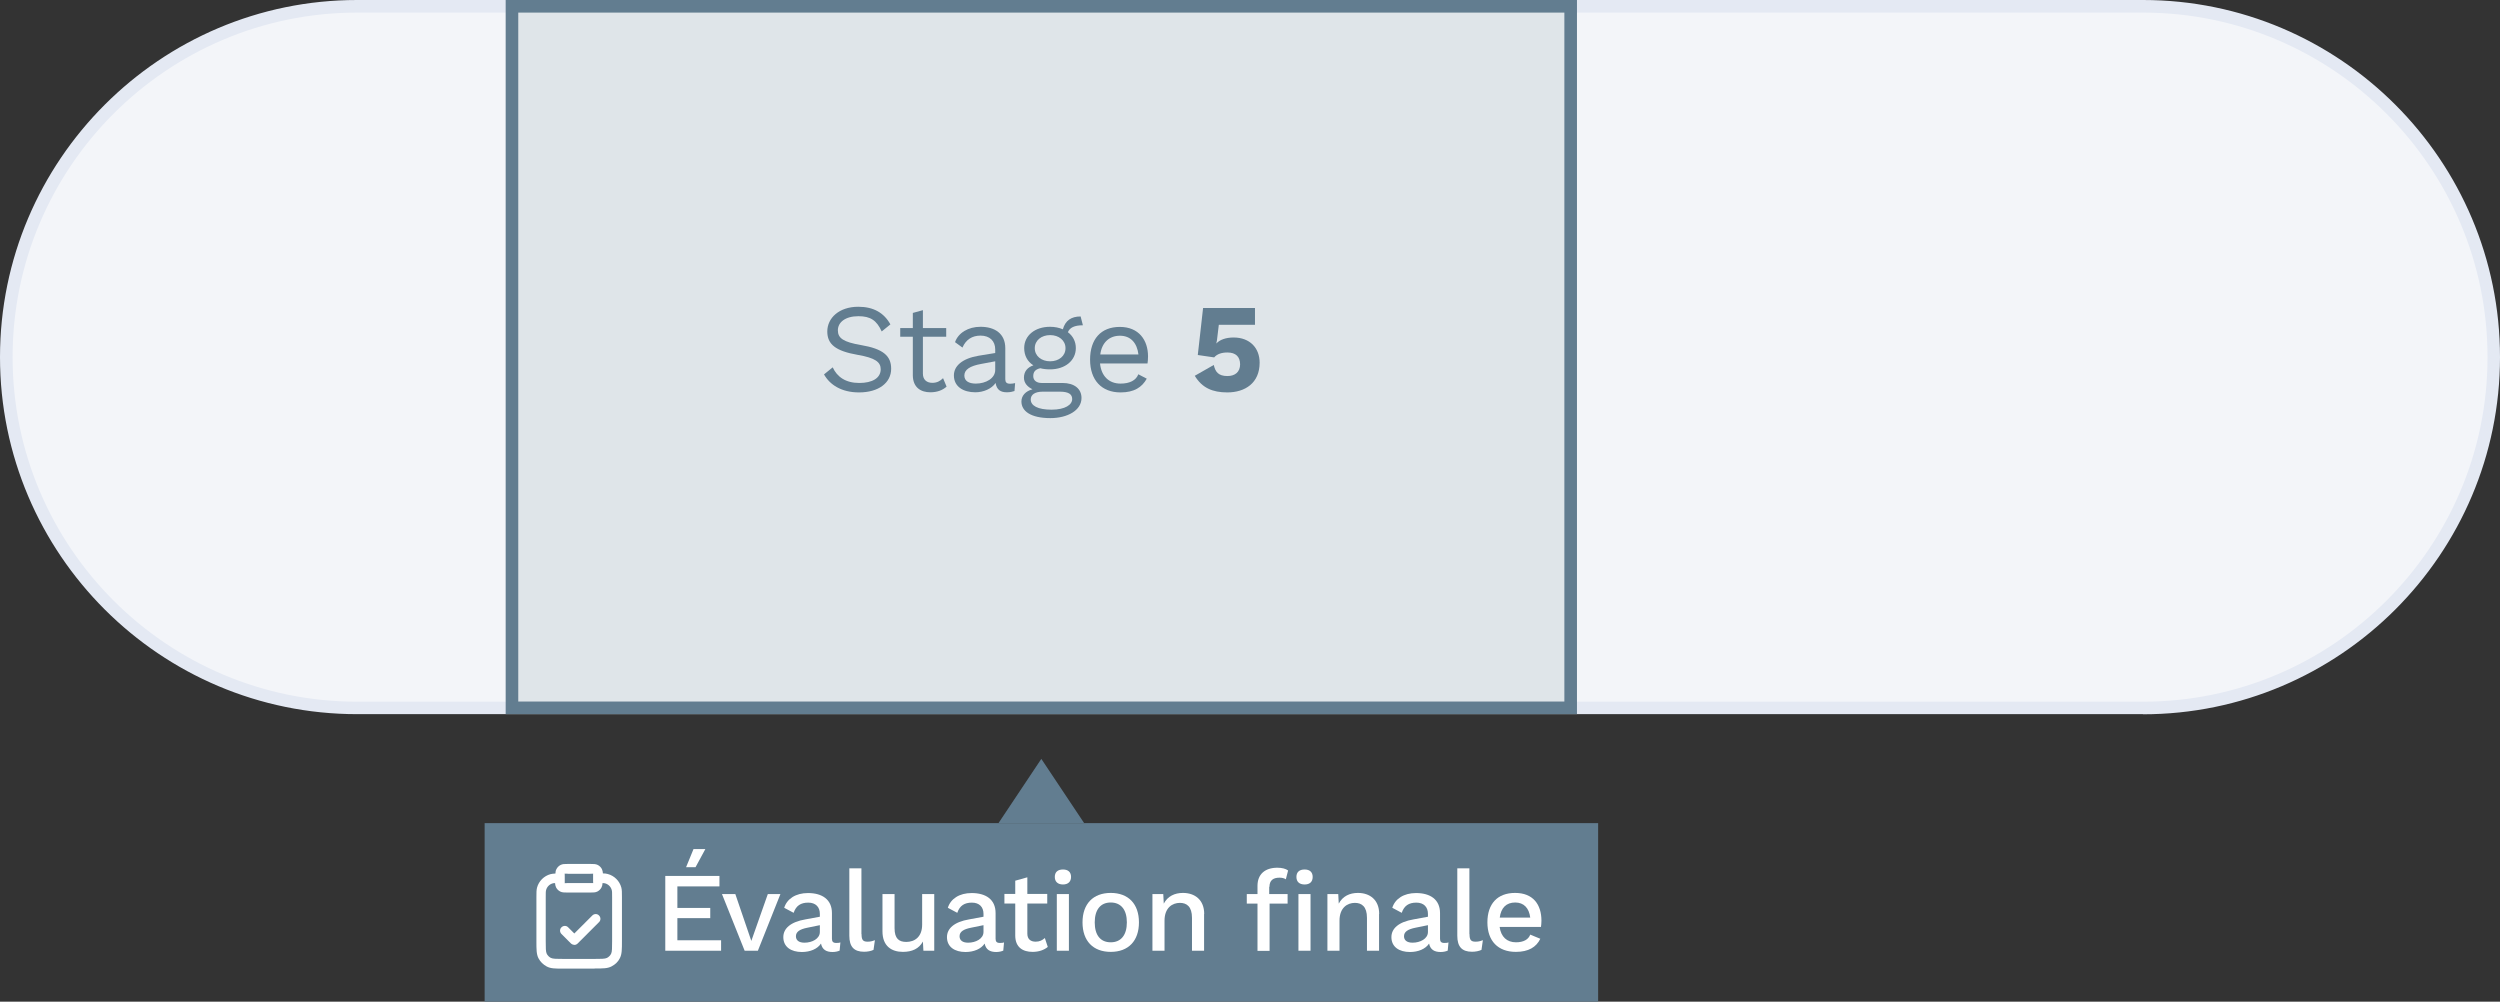 <svg xmlns="http://www.w3.org/2000/svg" xmlns:xlink="http://www.w3.org/1999/xlink" id="Calque_1" viewBox="0 0 198.45 79.51"><rect x="0" y="0" width="198.45" height="79.51" fill="#333333" stroke="none"/><defs><style>      .cls-1 {        fill: #e4e9f3;      }      .cls-2 {        fill: #fff;      }      .cls-3 {        fill: none;      }      .cls-4 {        fill: #dfe5e9;      }      .cls-5 {        clip-path: url(#clippath-1);      }      .cls-6 {        fill: #627d90;      }      .cls-7 {        clip-path: url(#clippath-2);      }      .cls-8 {        fill: #f3f5f9;      }      .cls-9 {        clip-path: url(#clippath);      }    </style><clipPath id="clippath"><rect class="cls-3" width="198.45" height="79.51"></rect></clipPath><clipPath id="clippath-1"><rect class="cls-3" width="198.45" height="79.51"></rect></clipPath><clipPath id="clippath-2"><rect class="cls-3" width="198.45" height="79.51"></rect></clipPath></defs><g class="cls-9"><path class="cls-8" d="M28.35.5C12.97.5.5,12.97.5,28.35s12.47,27.85,27.85,27.85h141.76c15.38,0,27.85-12.47,27.85-27.85S185.49.5,170.11.5H28.35Z"></path><path class="cls-1" d="M170.11,56.69H28.35C12.72,56.69,0,43.98,0,28.35S12.72,0,28.35,0h141.76C185.74,0,198.45,12.72,198.45,28.35s-12.72,28.35-28.35,28.35ZM28.35,1C13.27,1,1,13.27,1,28.35s12.27,27.35,27.35,27.35h141.76c15.08,0,27.35-12.27,27.35-27.35S185.18,1,170.11,1H28.35Z"></path></g><rect class="cls-4" x="40.64" y=".5" width="84.04" height="55.69"></rect><g class="cls-5"><path class="cls-6" d="M125.18,56.69H40.14V0h85.04v56.69ZM41.14,55.69h83.04V1H41.14v54.69Z"></path></g><g><path class="cls-6" d="M70.68,25.75l-.69.56c-.4-.87-.88-1.21-1.85-1.21-1.05,0-1.63.49-1.63,1.12s.44.93,1.83,1.17c1.77.3,2.4.86,2.4,1.88,0,1.13-1.01,1.88-2.55,1.88-1.4,0-2.32-.61-2.78-1.43l.69-.56c.35.76,1.03,1.24,2.11,1.24,1.02,0,1.7-.38,1.7-1.09,0-.57-.43-.9-1.82-1.14-1.78-.31-2.42-.85-2.42-1.86,0-1.06.93-1.96,2.46-1.96,1.21,0,2.04.48,2.55,1.4Z"></path><path class="cls-6" d="M75.14,30.69c-.31.28-.74.45-1.29.45-.74,0-1.38-.37-1.39-1.34v-3.07h-1v-.69h1v-1.2l.8-.22v1.42h1.85v.69h-1.85v2.93c0,.49.31.73.75.73.36,0,.62-.14.85-.37l.28.67Z"></path><path class="cls-6" d="M80.58,30.41l-.05.63c-.14.05-.35.1-.6.1-.49,0-.81-.18-.9-.74-.32.47-.97.74-1.61.74-.94,0-1.7-.44-1.7-1.34,0-.75.66-1.34,1.95-1.56l1.33-.22v-.28c0-.66-.42-1.1-1.17-1.1-.66,0-1.16.32-1.43.95l-.59-.43c.26-.74,1.05-1.22,2.02-1.22,1.14,0,1.97.54,1.97,1.7v2.46c0,.24.1.36.38.36.13,0,.28-.02.4-.05ZM79,29.37v-.69l-1.12.21c-.88.16-1.33.45-1.33.92,0,.42.34.64.91.64.8,0,1.54-.42,1.54-1.08Z"></path><path class="cls-6" d="M85.85,31.59c0,.99-1.12,1.6-2.47,1.6-1.58,0-2.3-.57-2.3-1.32,0-.46.33-.82.88-.97-.38-.18-.68-.48-.68-.92,0-.52.31-.83.75-.98-.48-.3-.73-.79-.73-1.37,0-.99.85-1.69,2.05-1.69.38,0,.72.07,1.02.2.19-.69.66-1.02,1.41-1.02l.18.7c-.67,0-1.05.19-1.19.55.4.3.63.74.63,1.26,0,.99-.85,1.69-2.05,1.69-.29,0-.55-.03-.77-.09-.4.09-.56.29-.56.63s.27.54.66.54h1.66c.95,0,1.51.47,1.51,1.19ZM85.11,31.68c0-.36-.24-.59-.99-.59h-1.34c-.63,0-.96.24-.96.62,0,.49.55.81,1.65.81s1.64-.4,1.64-.84ZM82.14,27.64c0,.62.53,1.04,1.22,1.04s1.22-.42,1.22-1.04-.53-1.04-1.22-1.04-1.22.42-1.22,1.04Z"></path><path class="cls-6" d="M91.09,28.85h-3.77c.1,1.01.71,1.6,1.63,1.6.73,0,1.23-.26,1.41-.74l.67.35c-.38.68-1,1.09-2.08,1.09-1.51,0-2.42-.98-2.42-2.6s.85-2.6,2.36-2.6,2.24,1.05,2.24,2.34c0,.23-.02.42-.04.56ZM87.34,28.14h3.03c-.11-.92-.62-1.49-1.47-1.49s-1.44.55-1.56,1.49Z"></path></g><path class="cls-6" d="M99.99,28.79c0,1.62-1.16,2.36-2.57,2.36-1.17,0-2-.36-2.58-1.32l1.51-.86c.12.55.37.88,1.08.88.61,0,1.01-.32,1.01-.94-.01-.59-.34-.93-1.01-.93-.45,0-.82.12-1.05.39l-1.3-.19.42-3.73h4.12v1.33h-2.87l-.15,1.24c-.02.13-.04.21-.05.24h.01c.27-.3.77-.47,1.36-.47,1.3,0,2.07.84,2.07,2Z"></path><rect class="cls-6" x="38.47" y="65.34" width="88.39" height="14.17"></rect><g class="cls-7"><path class="cls-2" d="M47.17,76.89h-2.41c-.69,0-1.04,0-1.36-.17-.28-.15-.51-.37-.66-.66-.16-.32-.16-.69-.16-1.36v-3.47c0-.38,0-.58.05-.77.14-.52.55-.93,1.07-1.07.12-.03.23-.04.39-.05,0-.13.02-.24.08-.35.07-.14.19-.26.33-.33.16-.08.31-.08.57-.08h1.81c.24,0,.41,0,.57.08.14.07.26.19.33.33.05.11.07.21.08.34.16,0,.28.02.39.05.52.14.93.55,1.07,1.07.05.19.05.38.05.77v3.47c0,.67,0,1.04-.16,1.36-.14.29-.37.51-.66.66-.32.17-.67.17-1.36.17ZM44.08,70.1c-.09,0-.15,0-.2.02-.26.07-.46.27-.53.53-.03.09-.03.26-.03.57v3.47c0,.55,0,.86.08,1.02.07.14.19.26.33.33.16.08.47.08,1.02.08h2.41c.55,0,.86,0,1.02-.08.14-.07.26-.19.33-.33.08-.16.08-.47.08-1.02v-3.47c0-.31,0-.48-.03-.57-.07-.26-.27-.46-.53-.53-.05-.01-.11-.02-.2-.02,0,.13-.03.23-.08.34-.07.14-.19.26-.33.33-.16.08-.32.08-.57.08h-1.81c-.25,0-.41,0-.57-.08-.14-.07-.26-.19-.33-.33-.05-.1-.07-.21-.08-.34ZM45.06,69.35c-.11,0-.21,0-.25,0,.02,0,.02.11.02.22v.3c0,.11,0,.21,0,.25,0-.02.11-.02.22-.02h1.81c.1,0,.21,0,.24,0-.02,0-.02-.11-.02-.22v-.3c0-.1,0-.21,0-.24,0,.02-.11.02-.22.02h-1.81ZM45.59,75c-.1,0-.19-.04-.27-.11l-.75-.75c-.15-.15-.15-.39,0-.53.15-.15.39-.15.53,0l.49.49,1.43-1.43c.15-.15.39-.15.53,0,.15.15.15.39,0,.53l-1.7,1.7c-.07.07-.17.11-.27.11Z"></path><path class="cls-2" d="M57.24,74.64v.83h-4.43v-5.94h4.3v.83h-3.34v1.71h2.61v.81h-2.61v1.76h3.47ZM55.2,68.84h-.74l.59-1.44h.94l-.78,1.44Z"></path><g><path class="cls-2" d="M61.95,70.97l-1.79,4.5h-1.05l-1.8-4.5h1.06l1.27,3.72,1.31-3.72h1.01Z"></path><path class="cls-2" d="M66.71,74.81l-.06.65c-.14.06-.33.11-.56.11-.49,0-.82-.18-.92-.67-.28.43-.86.67-1.52.67-.85,0-1.47-.4-1.47-1.18,0-.69.58-1.21,1.76-1.41l1.14-.21v-.23c0-.54-.33-.89-.92-.89s-.97.24-1.16.81l-.75-.4c.22-.71.91-1.17,1.89-1.17,1.12,0,1.9.51,1.9,1.59v2.04c0,.22.09.33.33.33.12,0,.23,0,.33-.04ZM65.08,73.98v-.54l-.98.2c-.61.12-.92.32-.92.68,0,.33.25.51.68.51.6,0,1.22-.31,1.22-.85Z"></path><path class="cls-2" d="M68.39,74.16c0,.44.11.59.47.59.22,0,.36-.03.59-.12l-.11.77c-.2.1-.49.15-.75.15-.8,0-1.17-.4-1.17-1.27v-5.35h.96v5.21Z"></path><path class="cls-2" d="M74.16,70.97v4.5h-.86l-.04-.73c-.31.57-.86.82-1.59.82-.9,0-1.62-.46-1.62-1.63v-2.96h.96v2.71c0,.84.36,1.09.93,1.09.68,0,1.26-.41,1.26-1.37v-2.43h.96Z"></path><path class="cls-2" d="M79.7,74.81l-.06.65c-.14.06-.33.11-.56.11-.49,0-.82-.18-.92-.67-.28.43-.86.67-1.52.67-.85,0-1.47-.4-1.47-1.18,0-.69.58-1.21,1.76-1.41l1.14-.21v-.23c0-.54-.33-.89-.92-.89s-.97.24-1.16.81l-.75-.4c.22-.71.91-1.17,1.89-1.17,1.13,0,1.9.51,1.9,1.59v2.04c0,.22.09.33.33.33.12,0,.23,0,.33-.04ZM78.07,73.98v-.54l-.98.2c-.61.12-.92.32-.92.68,0,.33.25.51.68.51.6,0,1.22-.31,1.22-.85Z"></path><path class="cls-2" d="M83.17,75.17c-.29.24-.71.39-1.2.39-.77,0-1.37-.35-1.38-1.28v-2.56h-.86v-.76h.86v-1.05l.96-.27v1.32h1.58v.76h-1.58v2.39c0,.44.26.64.66.64.31,0,.53-.11.73-.29l.23.7Z"></path><path class="cls-2" d="M83.73,69.61c0-.38.23-.59.65-.59s.64.22.64.59-.23.6-.64.6-.65-.22-.65-.6ZM84.85,75.47h-.96v-4.5h.96v4.5Z"></path><path class="cls-2" d="M90.41,73.22c0,1.47-.84,2.34-2.24,2.34s-2.24-.87-2.24-2.34.84-2.34,2.24-2.34,2.24.87,2.24,2.34ZM86.9,73.22c0,1.02.46,1.58,1.27,1.58s1.28-.57,1.28-1.58-.47-1.58-1.28-1.58-1.27.57-1.27,1.58Z"></path><path class="cls-2" d="M95.58,72.55v2.92h-.96v-2.61c0-.89-.41-1.19-.96-1.19-.59,0-1.22.38-1.22,1.41v2.39h-.96v-4.5h.86l.04.76c.31-.59.87-.85,1.52-.85.95,0,1.69.55,1.69,1.67Z"></path><path class="cls-2" d="M100.75,70.39v.58h1.46v.76h-1.43v3.75h-.96v-3.75h-.85v-.76h.85v-.65c0-.91.58-1.44,1.58-1.44.36,0,.67.08.85.22l-.18.7c-.13-.09-.3-.13-.51-.13-.5,0-.79.22-.79.73ZM104.2,69.61c0,.38-.22.6-.64.6s-.65-.22-.65-.6.23-.59.65-.59.64.22.64.59ZM103.07,70.97h.96v4.5h-.96v-4.5Z"></path><path class="cls-2" d="M109.47,72.55v2.92h-.96v-2.61c0-.89-.41-1.19-.96-1.19-.59,0-1.22.38-1.22,1.41v2.39h-.96v-4.5h.86l.04.76c.31-.59.87-.85,1.52-.85.95,0,1.69.55,1.69,1.67Z"></path><path class="cls-2" d="M114.98,74.81l-.06.65c-.14.06-.33.11-.56.11-.49,0-.82-.18-.92-.67-.28.43-.86.67-1.52.67-.85,0-1.47-.4-1.47-1.18,0-.69.58-1.21,1.76-1.41l1.14-.21v-.23c0-.54-.33-.89-.92-.89s-.97.24-1.16.81l-.75-.4c.22-.71.91-1.17,1.89-1.17,1.12,0,1.9.51,1.9,1.59v2.04c0,.22.09.33.33.33.12,0,.23,0,.33-.04ZM113.35,73.98v-.54l-.98.2c-.61.12-.92.32-.92.68,0,.33.25.51.68.51.6,0,1.22-.31,1.22-.85Z"></path><path class="cls-2" d="M116.65,74.16c0,.44.11.59.47.59.23,0,.36-.03.59-.12l-.11.77c-.2.1-.49.15-.75.15-.8,0-1.17-.4-1.17-1.27v-5.35h.96v5.21Z"></path><path class="cls-2" d="M122.33,73.58h-3.29c.11.79.58,1.22,1.3,1.22.59,0,.99-.22,1.13-.61l.8.33c-.32.67-.95,1.04-1.94,1.04-1.42,0-2.26-.87-2.26-2.34s.79-2.34,2.2-2.34,2.09.9,2.09,2.21c0,.17-.02.38-.04.5ZM119.05,72.84h2.42c-.09-.76-.51-1.2-1.19-1.2-.71,0-1.13.42-1.23,1.2Z"></path></g></g><polygon class="cls-6" points="82.66 60.24 79.26 65.34 86.06 65.34 82.66 60.24"></polygon></svg>